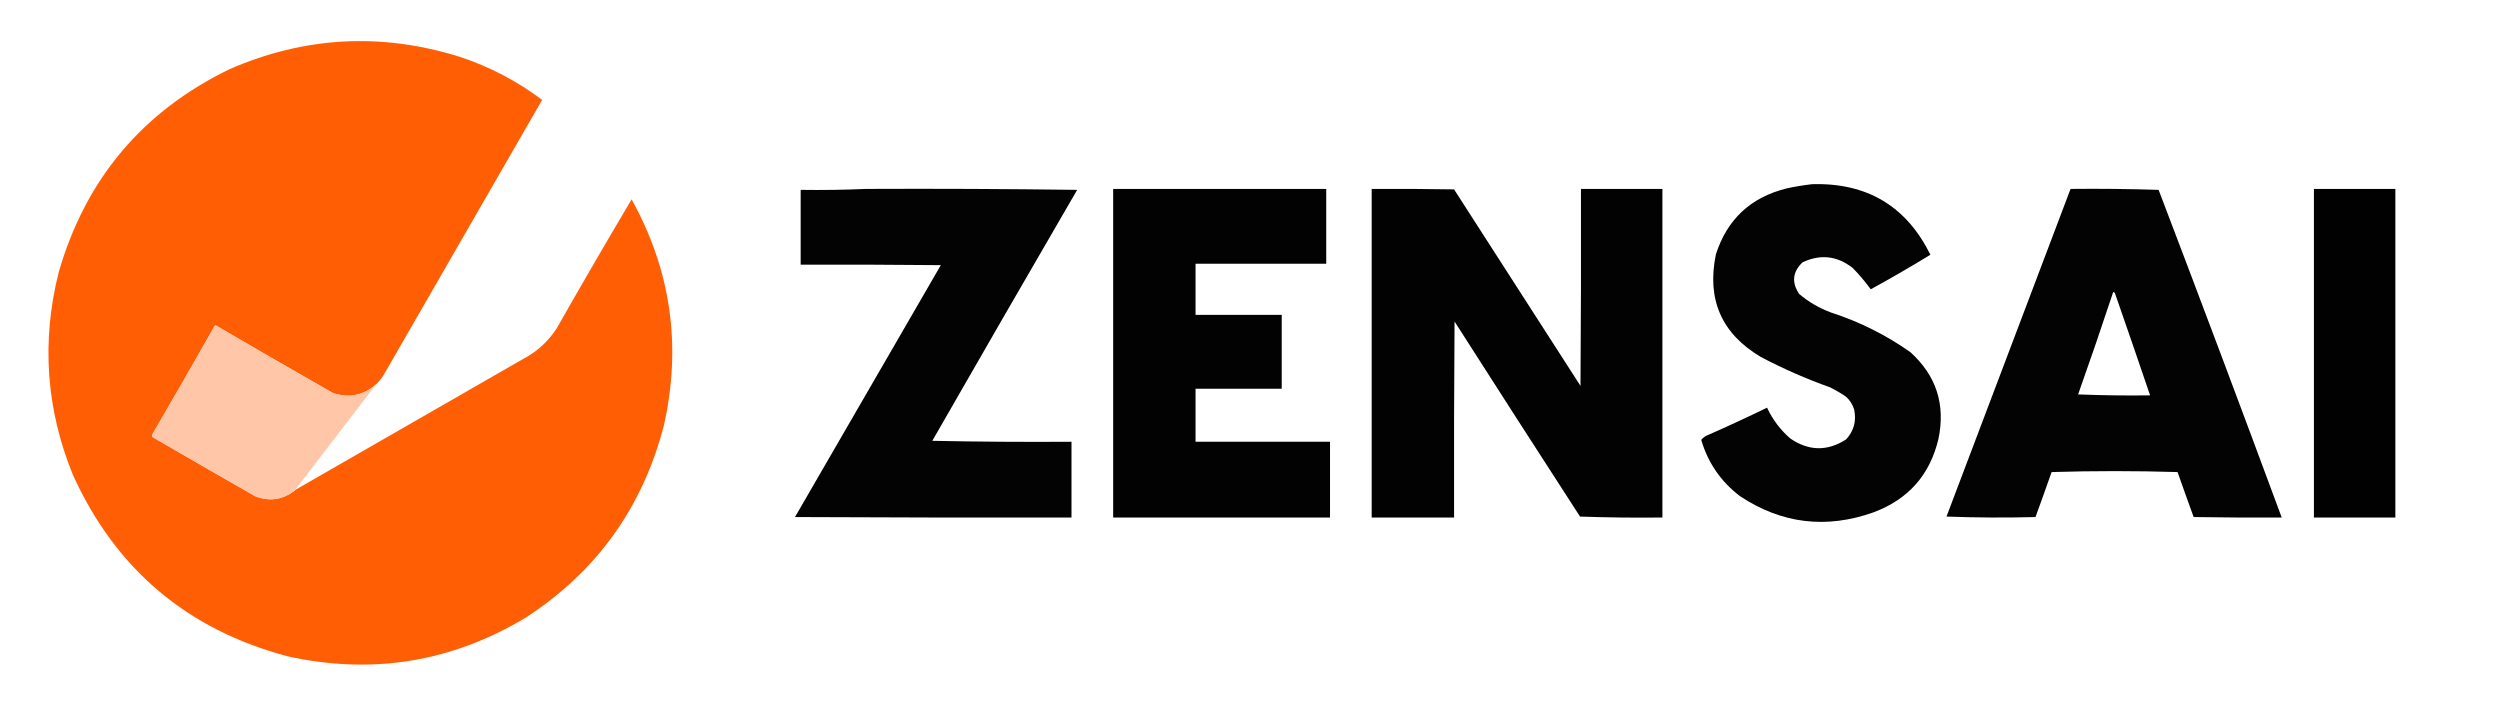 <?xml version="1.0" encoding="UTF-8"?>
<!DOCTYPE svg PUBLIC "-//W3C//DTD SVG 1.1//EN" "http://www.w3.org/Graphics/SVG/1.1/DTD/svg11.dtd">
<svg xmlns="http://www.w3.org/2000/svg" version="1.1" width="2640px" height="749px" style="shape-rendering:geometricPrecision; text-rendering:geometricPrecision; image-rendering:optimizeQuality; fill-rule:evenodd; clip-rule:evenodd" xmlns:xlink="http://www.w3.org/1999/xlink">
<g><path style="opacity:0.995" fill="#ff5e05" d="M 397.5,405.5 C 384.058,417.525 368.725,420.692 351.5,415C 310.337,391.586 269.337,367.919 228.5,344C 227.668,343.312 227.002,343.479 226.5,344.5C 204.919,382.663 183.086,420.663 161,458.5C 160.333,459.5 160.333,460.5 161,461.5C 197.085,482.46 233.252,503.293 269.5,524C 284.224,529.732 297.89,527.898 310.5,518.5C 311.167,518.5 311.5,518.167 311.5,517.5C 391.779,471.357 472.112,425.19 552.5,379C 567.186,371.315 579.02,360.482 588,346.5C 613.934,300.908 640.267,255.574 667,210.5C 708.652,285.732 719.985,365.399 701,449.5C 678.538,536.004 630.038,603.504 555.5,652C 477.075,699.182 393.075,712.848 303.5,693C 197.697,664.853 122.197,601.019 77,501.5C 48.618,431.843 43.618,360.51 62,287.5C 90.383,189.128 150.55,117.628 242.5,73C 321.839,38.492 402.839,34.158 485.5,60C 517.152,70.489 546.152,85.656 572.5,105.5C 517,201.833 461.5,298.167 406,394.5C 403.685,398.638 400.852,402.305 397.5,405.5 Z"/></g>
<g><path style="opacity:0.986" fill="#000000" d="M 1913.5,194.5 C 1971.42,192.769 2013.09,217.602 2038.5,269C 2017.86,281.66 1996.86,293.826 1975.5,305.5C 1969.76,297.585 1963.43,290.085 1956.5,283C 1940.08,270.131 1922.41,268.131 1903.5,277C 1892.91,287.131 1891.75,298.297 1900,310.5C 1909.97,318.907 1921.14,325.407 1933.5,330C 1963.73,339.782 1991.73,353.782 2017.5,372C 2044.74,396.715 2054.57,427.215 2047,463.5C 2038.02,501.488 2015.18,527.322 1978.5,541C 1928.54,558.794 1881.54,553.128 1837.5,524C 1817.3,508.643 1803.64,488.809 1796.5,464.5C 1798.57,461.952 1801.24,460.119 1804.5,459C 1825.19,449.883 1845.69,440.383 1866,430.5C 1871.86,443.033 1880.03,453.866 1890.5,463C 1910.05,476.412 1929.72,476.746 1949.5,464C 1957.7,455.041 1960.53,444.541 1958,432.5C 1956.38,427.221 1953.55,422.721 1949.5,419C 1944.09,415.268 1938.43,411.935 1932.5,409C 1907.39,400.075 1883.05,389.408 1859.5,377C 1817.94,352.352 1802.1,316.185 1812,268.5C 1823.88,231.612 1848.71,208.446 1886.5,199C 1895.57,197.043 1904.57,195.543 1913.5,194.5 Z"/></g>
<g><path style="opacity:0.986" fill="#000000" d="M 914.5,199.5 C 988.836,199.167 1063.17,199.5 1137.5,200.5C 1086.25,288.67 1035.25,377.003 984.5,465.5C 1033.5,466.5 1082.5,466.833 1131.5,466.5C 1131.5,493.167 1131.5,519.833 1131.5,546.5C 1034.17,546.667 936.833,546.5 839.5,546C 890.833,457.333 942.167,368.667 993.5,280C 944.168,279.5 894.834,279.333 845.5,279.5C 845.5,253.167 845.5,226.833 845.5,200.5C 868.673,200.831 891.673,200.498 914.5,199.5 Z"/></g>
<g><path style="opacity:0.989" fill="#000000" d="M 1175.5,199.5 C 1250.5,199.5 1325.5,199.5 1400.5,199.5C 1400.5,225.833 1400.5,252.167 1400.5,278.5C 1354.5,278.5 1308.5,278.5 1262.5,278.5C 1262.5,296.5 1262.5,314.5 1262.5,332.5C 1292.83,332.5 1323.17,332.5 1353.5,332.5C 1353.5,358.5 1353.5,384.5 1353.5,410.5C 1323.17,410.5 1292.83,410.5 1262.5,410.5C 1262.5,429.167 1262.5,447.833 1262.5,466.5C 1309.83,466.5 1357.17,466.5 1404.5,466.5C 1404.5,493.167 1404.5,519.833 1404.5,546.5C 1328.17,546.5 1251.83,546.5 1175.5,546.5C 1175.5,430.833 1175.5,315.167 1175.5,199.5 Z"/></g>
<g><path style="opacity:0.99" fill="#000000" d="M 1448.5,199.5 C 1477.5,199.333 1506.5,199.5 1535.5,200C 1580,269.167 1624.5,338.333 1669,407.5C 1669.5,338.167 1669.67,268.834 1669.5,199.5C 1698.17,199.5 1726.83,199.5 1755.5,199.5C 1755.5,315.167 1755.5,430.833 1755.5,546.5C 1726.49,546.833 1697.49,546.5 1668.5,545.5C 1624.14,476.968 1579.97,408.301 1536,339.5C 1535.5,408.499 1535.33,477.499 1535.5,546.5C 1506.5,546.5 1477.5,546.5 1448.5,546.5C 1448.5,430.833 1448.5,315.167 1448.5,199.5 Z"/></g>
<g><path style="opacity:0.987" fill="#000000" d="M 2186.5,199.5 C 2217.51,199.167 2248.51,199.5 2279.5,200.5C 2323.41,315.646 2366.74,430.979 2409.5,546.5C 2378.5,546.667 2347.5,546.5 2316.5,546C 2310.74,530.221 2305.07,514.388 2299.5,498.5C 2255.17,497.167 2210.83,497.167 2166.5,498.5C 2160.93,514.388 2155.26,530.221 2149.5,546C 2118.16,546.833 2086.83,546.667 2055.5,545.5C 2099.17,430.138 2142.84,314.805 2186.5,199.5 Z M 2231.5,308.5 C 2232.5,308.47 2233.16,308.97 2233.5,310C 2245.99,345.812 2258.33,381.645 2270.5,417.5C 2245.16,417.833 2219.82,417.5 2194.5,416.5C 2207.24,380.614 2219.57,344.614 2231.5,308.5 Z"/></g>
<g><path style="opacity:0.996" fill="#000000" d="M 2443.5,199.5 C 2472.17,199.5 2500.83,199.5 2529.5,199.5C 2529.5,315.167 2529.5,430.833 2529.5,546.5C 2500.83,546.5 2472.17,546.5 2443.5,546.5C 2443.5,430.833 2443.5,315.167 2443.5,199.5 Z"/></g>
<g><path style="opacity:0.997" fill="#ffc6a7" d="M 397.5,405.5 C 368.833,442.833 340.167,480.167 311.5,517.5C 310.833,517.5 310.5,517.833 310.5,518.5C 297.89,527.898 284.224,529.732 269.5,524C 233.252,503.293 197.085,482.46 161,461.5C 160.333,460.5 160.333,459.5 161,458.5C 183.086,420.663 204.919,382.663 226.5,344.5C 227.002,343.479 227.668,343.312 228.5,344C 269.337,367.919 310.337,391.586 351.5,415C 368.725,420.692 384.058,417.525 397.5,405.5 Z"/></g>
</svg>
